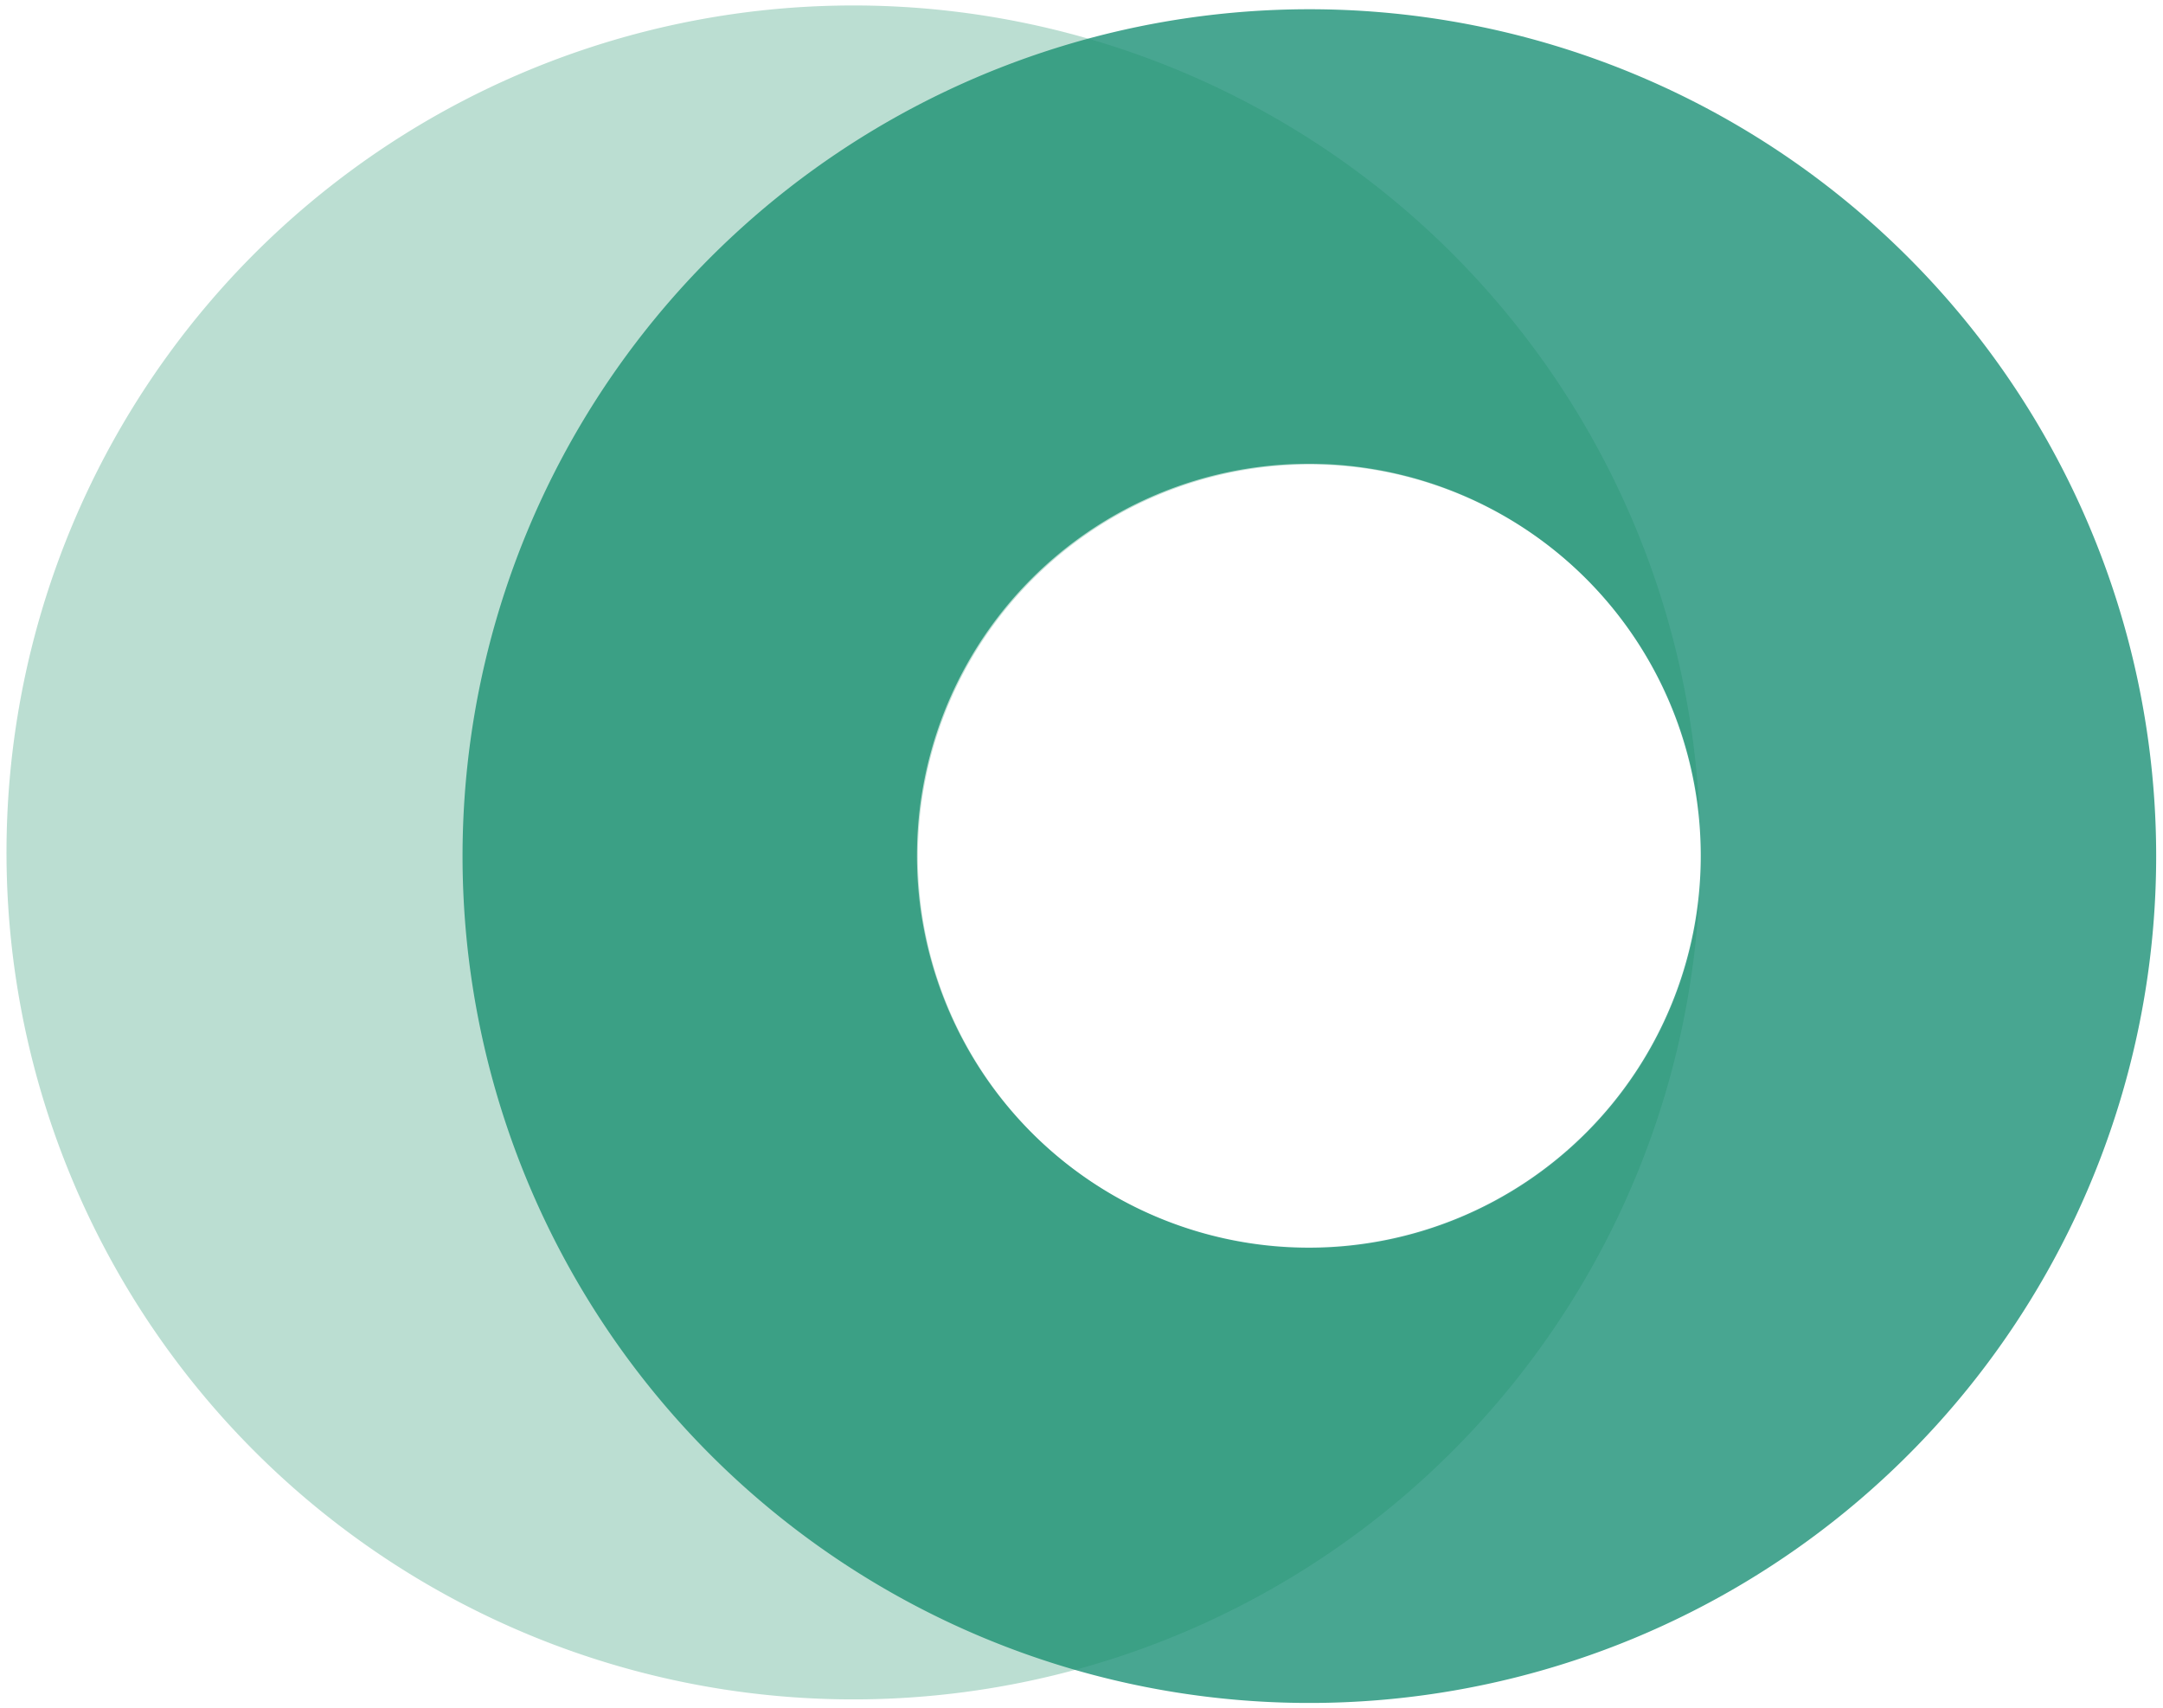 <svg id="Layer_1" data-name="Layer 1" xmlns="http://www.w3.org/2000/svg" viewBox="0 0 215.25 170"><defs><style>.cls-1{fill:#48a691;}.cls-2{fill:#1d916a;opacity:0.3;}</style></defs><path class="cls-1" d="M130.3.92a84.27,84.27,0,1,0,84.27,84.27A84.27,84.27,0,0,0,130.3.92Zm0,123.23a39,39,0,1,1,38.95-39A39,39,0,0,1,130.3,124.15Z"/><path class="cls-2" d="M130.3,124.22a39,39,0,1,1,38.83-43,84.28,84.28,0,1,0-.06,8.41A39.07,39.07,0,0,1,130.3,124.22Z"/></svg>